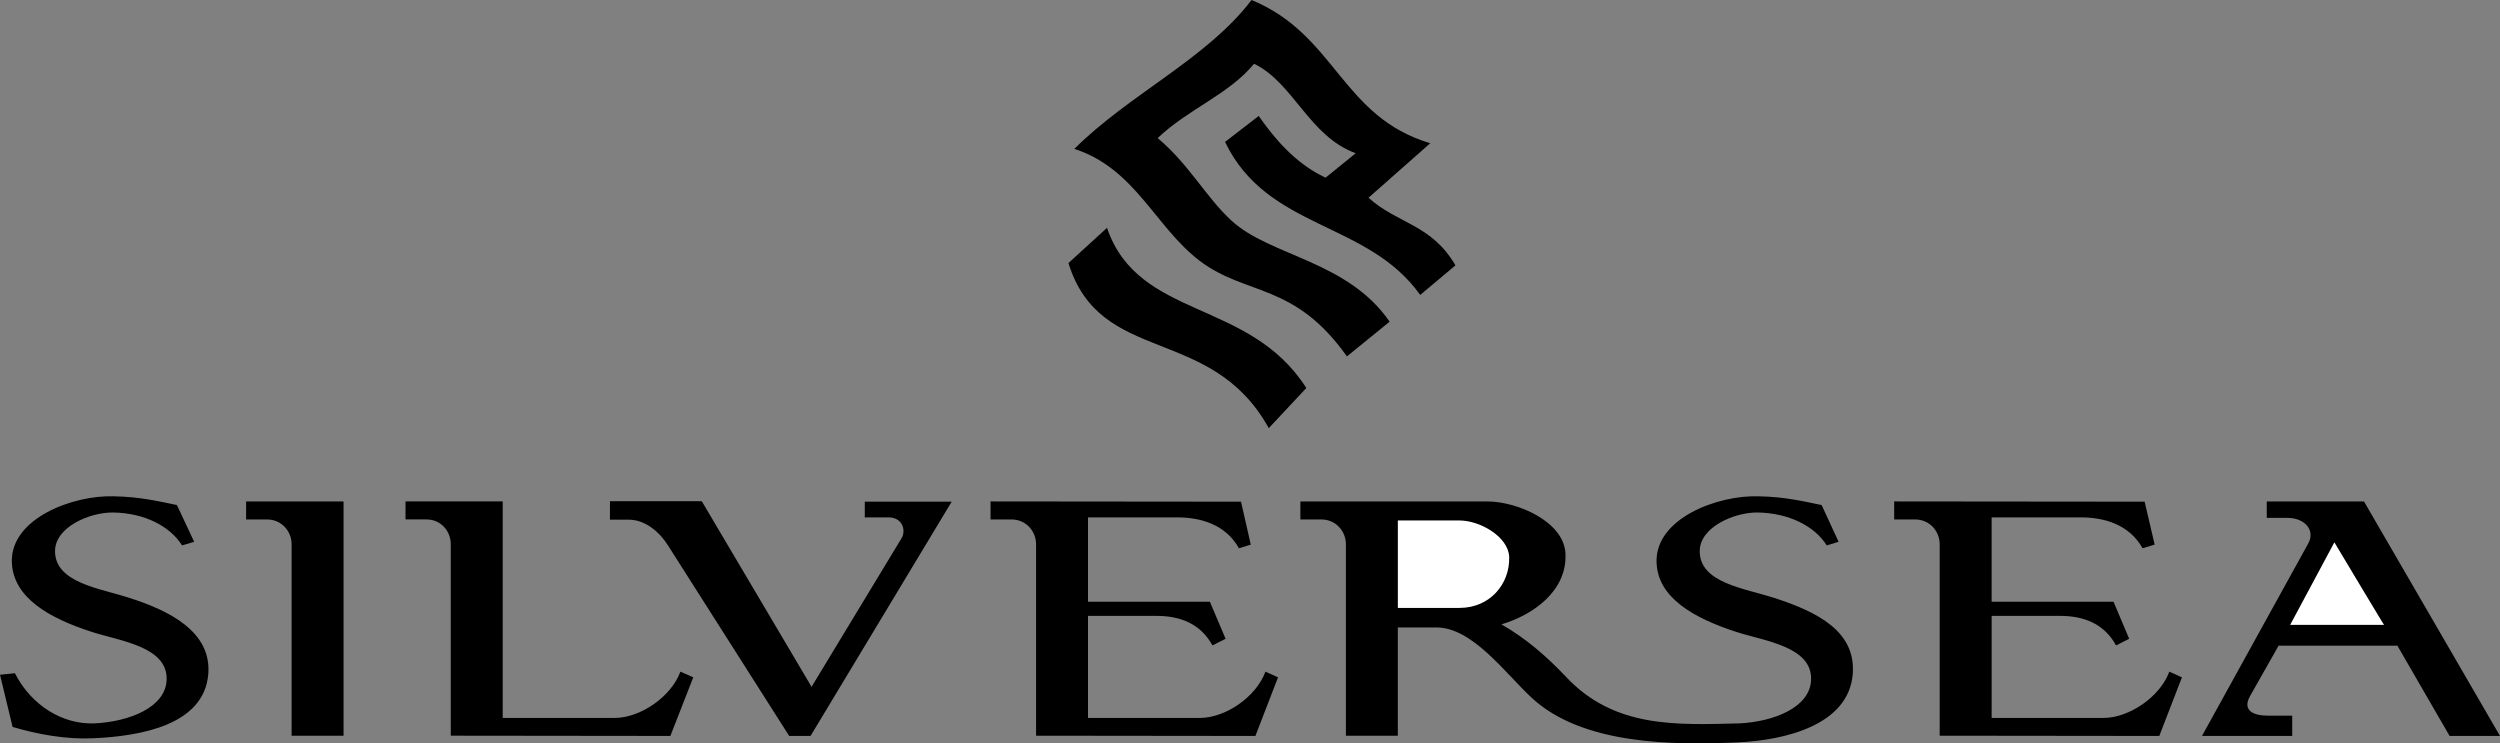 <?xml version="1.0" encoding="UTF-8"?> <svg xmlns="http://www.w3.org/2000/svg" id="a" width="2279.41" height="677.79" viewBox="0 0 2279.41 677.79"><rect x="0" y="0" width="2279.41" height="677.79" fill="#808080" stroke="none"/><defs><style>.b{fill:#fff;}.b,.c{fill-rule:evenodd;}</style></defs><path class="c" d="M1267.003,293.298l-38.909,31.659c-48.079-67.767-91.67-54.862-134.354-87.222-40.556-30.946-58.844-84.174-114.173-101.981,49.713-49.713,120.749-82.073,161.538-135.755,76.911,31.646,81.826,106.456,162.952,130.593l-56.289,49.7c26.497,23.916,57.223,23.916,79.258,61.658l-32.126,26.964c-48.312-67.767-139.269-59.09-177.958-139.503l30.712-23.683c12.892,18.521,32.593,43.137,60.971,56.276l27.431-22.269c-42.684-15.706-56.509-64.006-92.63-81.593-23.216,28.131-59.791,41.036-87.922,67.754,28.611,23.916,44.071,53.928,67.287,75.264,35.446,32.593,105.768,36.341,144.211,92.137h-0Zm-110.191,97.066c-52.515-94.952-153.562-56.496-182.64-150.514l35.161-32.126c28.611,83.94,129.892,64.473,181.719,146.065l-34.24,36.575ZM11.491,662.807L0,615.208l13.592-1.388c15.006,29.532,43.851,47.119,73.162,45.718,30.712-1.647,64.239-14.319,65.173-39.649,1.167-30.245-42.204-35.394-67.754-43.591-40.09-12.892-72.449-31.659-73.383-64.019-.934-39.843,56.029-60.971,92.851-59.778,23.916,.454,40.556,4.462,57.677,7.976l15.706,33.514-11.024,3.294c-11.024-17.574-34.227-29.532-62.839-30.012-21.582-.233-52.748,13.372-52.981,34.928-.246,29.312,41.27,34.227,67.754,42.917,35.874,11.478,75.03,30.479,71.982,69.414-3.761,46.639-61.892,56.717-105.042,58.597-24.617,1.18-50.18-3.515-73.383-10.324h0Zm212.886-205.61h88.869v213.599h-47.366v-174.69c0-11.245-8.677-22.49-22.503-22.49h-18.988v-16.42h-.013Zm1361.955,202.341c30.725-1.647,64.019-14.319,64.953-39.649,1.193-30.245-42.204-35.394-67.767-43.591-39.843-12.892-72.449-31.659-73.136-64.019-.934-39.843,56.029-60.971,92.838-59.778,23.916,.454,40.556,4.462,57.677,7.976l15.473,33.514-10.791,3.294c-11.024-17.574-34.474-29.532-63.072-30.012-21.335-.233-52.514,13.372-52.735,34.928-.48,29.312,41.01,34.227,67.741,42.917,39.389,12.671,74.81,30.479,71.762,69.414-3.748,46.639-61.905,60.465-105.055,62.346-57.676,2.581-141.604,2.581-188.036-41.01-23.916-22.269-53.682-63.785-86.508-63.785h-35.187v98.713h-47.34v-174.69c0-11.245-8.69-22.49-22.515-22.49h-18.975v-16.42h170.423c27.211,0,70.115,18.287,71.282,47.833,1.414,33.773-29.312,55.575-58.39,64.239,22.995,13.151,41.75,29.791,58.87,47.833,44.097,47.119,101.294,43.838,158.49,42.437h0Z"></path><path class="b" d="M1274.5,554.263h56.289c27.665,0,45.952-21.815,45.239-46.432-.713-18.521-26.731-33.28-45.239-33.28h-56.289v79.712h0Z"></path><path class="c" d="M458.365,654.597h101.994c23.449,0,51.581-19.221,60.011-42.204l11.725,5.162-20.868,53.448c-66.82,0-133.641-.233-200.227-.233v-174.69c0-11.245-8.443-22.49-22.282-22.49h-18.988v-16.42h88.622v197.426h.013Zm533.641-105.963h111.125l14.306,33.773-11.958,6.083c-11.245-20.622-30.712-26.951-50.88-26.951h-62.592v93.071h101.748c23.683,0,51.594-19.221,60.024-42.204l11.478,5.162-20.622,53.448c-66.82,0-133.407-.233-199.994-.233v-174.69c0-11.245-8.677-22.49-22.503-22.49h-18.988v-16.42c76.197,0,152.161,.233,228.359,.233l8.91,39.169-10.791,3.294c-12.192-21.815-35.161-28.144-56.029-28.144h-81.593v76.898h0Zm823.891,0h111.125l14.293,33.773-11.958,6.083c-11.245-20.622-30.7-26.951-50.867-26.951h-62.592v93.071h101.761c23.657,0,51.801-19.221,60.245-42.204l11.504,5.162-20.648,53.448c-67.054,0-133.627-.233-200.227-.233v-174.69c0-11.245-8.664-22.49-22.515-22.49h-18.975v-16.42c76.197,0,152.161,.233,228.359,.233l9.144,39.169-11.024,3.294c-12.204-21.815-35.187-28.144-56.029-28.144h-81.593v76.898h0Zm-1096.347,122.383l-110.671-173.976c-7.497-11.958-20.635-23.203-35.395-23.203h-17.354v-16.874h83.707l100.114,169.268,82.06-135.495c3.982-6.329,1.634-19.001-11.958-19.001h-21.569v-14.319h79.245l-128.712,213.599h-19.468Zm1370.411-18.521v18.521h-82.28l96.819-175.364c7.043-12.671-3.748-23.462-18.741-23.462h-19.001v-14.993h88.635l124.017,213.82h-45.952l-47.599-82.306h-108.323l-25.784,45.498c-7.976,13.826,3.268,18.287,15.706,18.287h22.503Z"></path><path class="b" d="M2173.681,569.736h-85.6l40.323-75.264c0,.013,45.277,75.718,45.277,75.264h0Z"></path></svg> 